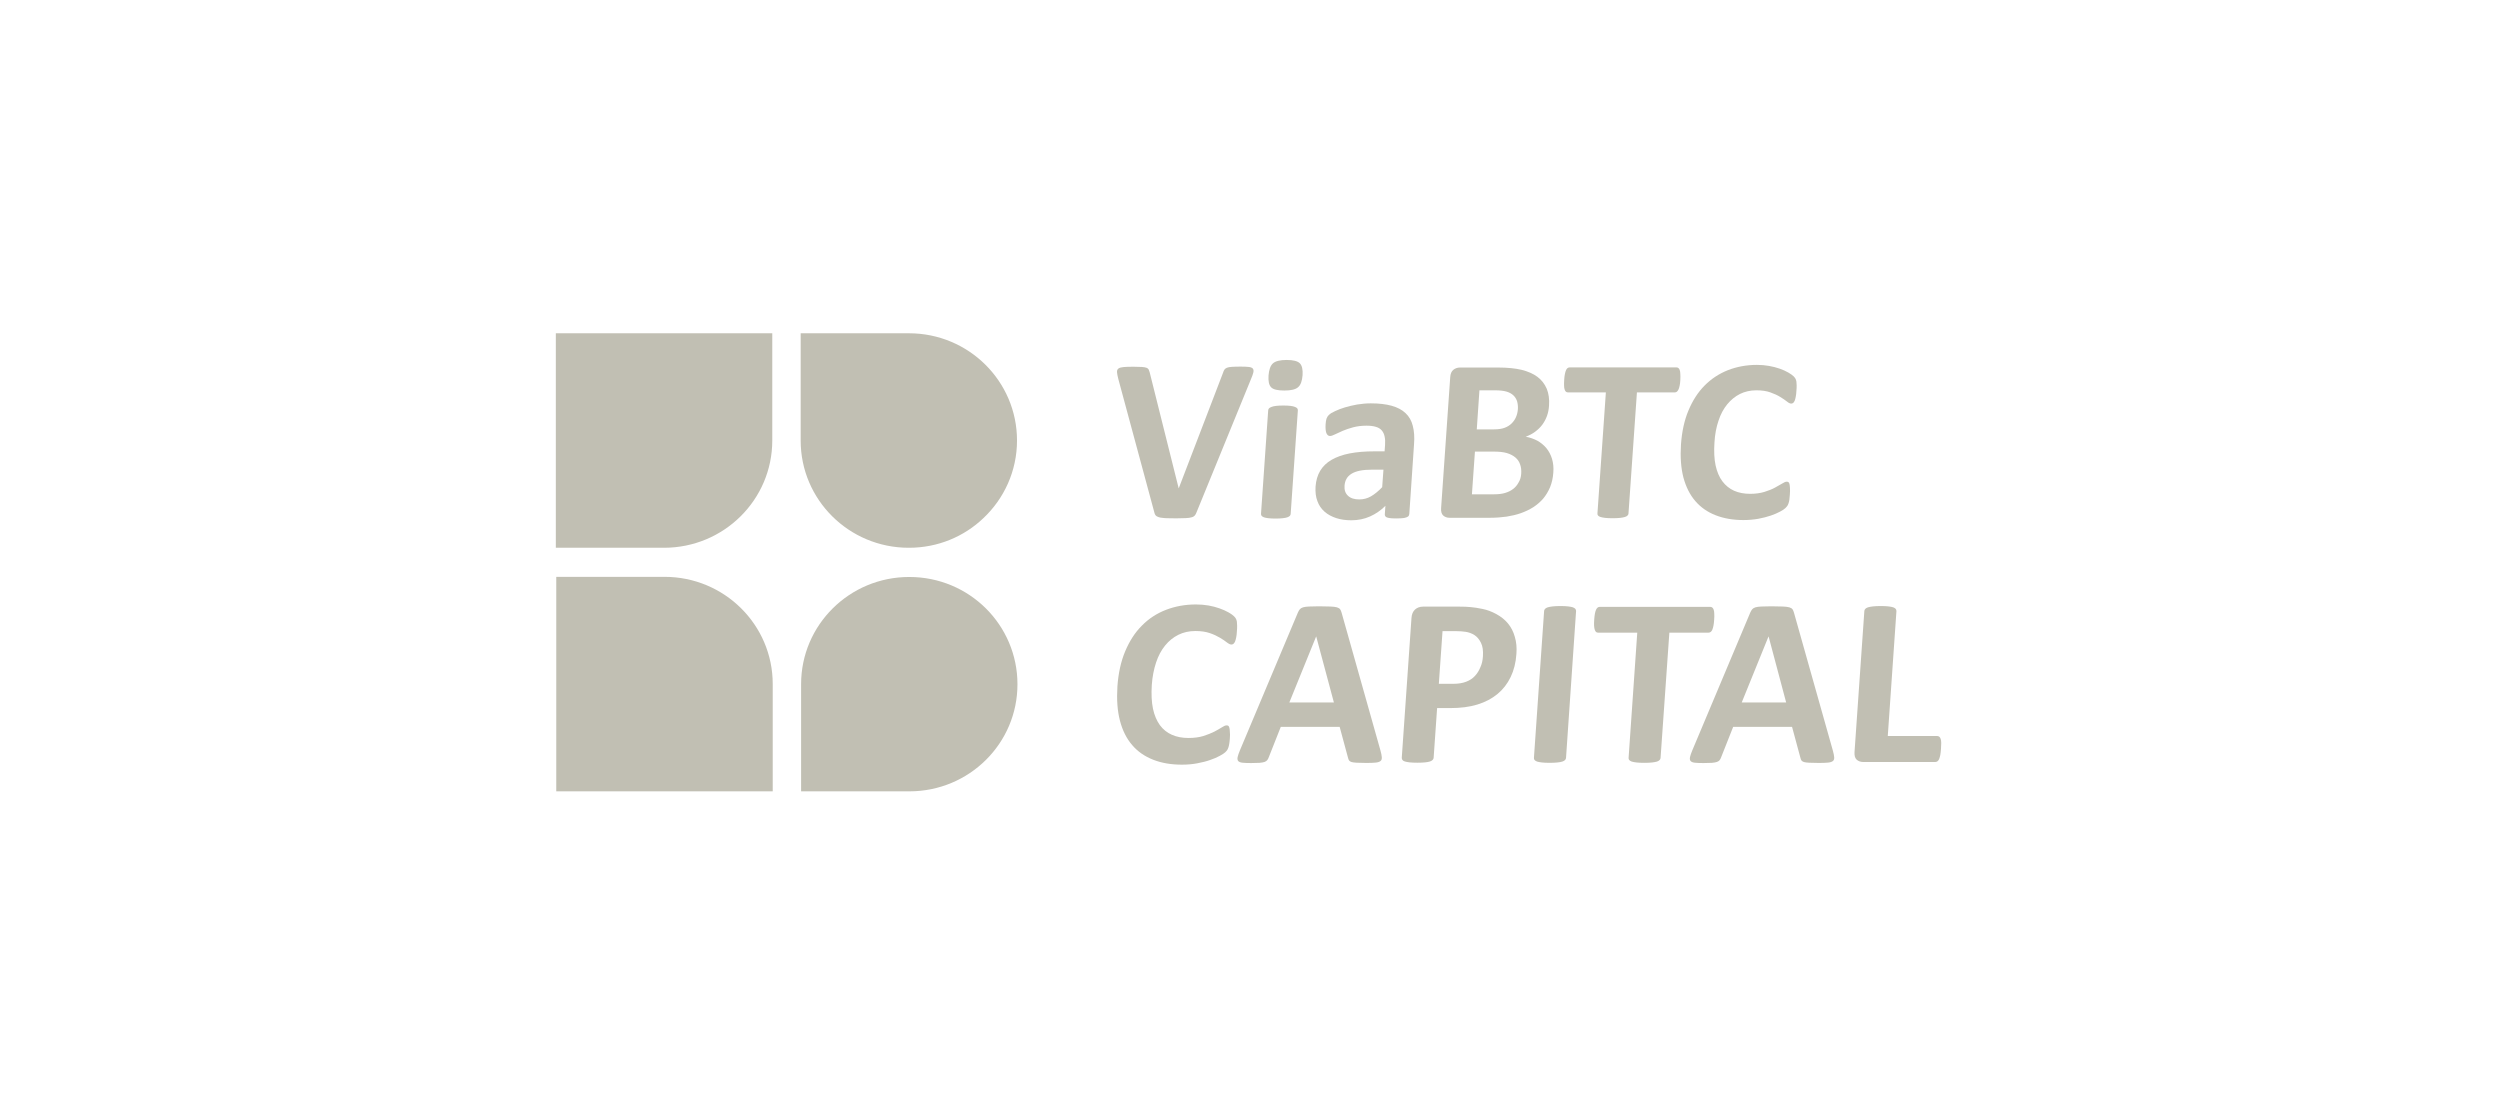<svg width="179" height="80" viewBox="0 0 179 80" fill="none" xmlns="http://www.w3.org/2000/svg">
<path d="M88.057 52.88C88.049 53.02 88.032 53.143 88.016 53.249C87.999 53.348 87.982 53.438 87.958 53.503C87.933 53.577 87.908 53.635 87.875 53.692C87.842 53.741 87.792 53.799 87.726 53.864C87.66 53.93 87.528 54.012 87.338 54.118C87.148 54.225 86.916 54.323 86.652 54.413C86.379 54.512 86.073 54.586 85.734 54.651C85.395 54.717 85.023 54.75 84.626 54.75C83.858 54.75 83.172 54.635 82.568 54.397C81.965 54.159 81.461 53.815 81.064 53.348C80.659 52.88 80.37 52.298 80.188 51.601C80.006 50.904 79.948 50.093 80.006 49.158C80.072 48.215 80.254 47.37 80.56 46.641C80.866 45.911 81.262 45.288 81.758 44.796C82.246 44.296 82.825 43.919 83.486 43.664C84.147 43.41 84.858 43.279 85.627 43.279C85.941 43.279 86.238 43.304 86.528 43.353C86.817 43.402 87.073 43.476 87.313 43.558C87.553 43.64 87.767 43.738 87.958 43.845C88.148 43.951 88.28 44.05 88.354 44.124C88.429 44.197 88.478 44.263 88.503 44.32C88.528 44.37 88.544 44.435 88.561 44.517C88.569 44.599 88.578 44.689 88.578 44.804C88.578 44.911 88.578 45.05 88.561 45.206C88.553 45.378 88.536 45.526 88.511 45.64C88.487 45.755 88.462 45.862 88.429 45.936C88.396 46.009 88.354 46.067 88.313 46.1C88.272 46.132 88.222 46.149 88.173 46.149C88.082 46.149 87.982 46.1 87.85 46.001C87.726 45.903 87.561 45.788 87.354 45.665C87.148 45.542 86.908 45.427 86.619 45.329C86.329 45.23 85.99 45.181 85.585 45.181C85.139 45.181 84.734 45.271 84.37 45.452C84.007 45.632 83.692 45.886 83.42 46.222C83.147 46.559 82.932 46.961 82.775 47.436C82.618 47.912 82.51 48.444 82.469 49.043C82.428 49.699 82.453 50.265 82.552 50.74C82.651 51.216 82.825 51.609 83.048 51.921C83.279 52.233 83.569 52.462 83.907 52.61C84.255 52.766 84.651 52.839 85.098 52.839C85.503 52.839 85.858 52.79 86.156 52.7C86.453 52.602 86.718 52.503 86.941 52.388C87.164 52.273 87.338 52.167 87.487 52.077C87.627 51.986 87.734 51.937 87.817 51.937C87.875 51.937 87.925 51.946 87.949 51.97C87.982 51.995 88.007 52.036 88.024 52.109C88.04 52.175 88.057 52.273 88.057 52.397C88.073 52.511 88.073 52.675 88.057 52.88Z" fill="#C1BFB3"/>
<path d="M98.838 53.725C98.896 53.93 98.929 54.094 98.937 54.217C98.945 54.34 98.92 54.43 98.846 54.488C98.78 54.545 98.664 54.586 98.499 54.602C98.334 54.619 98.11 54.627 97.829 54.627C97.532 54.627 97.3 54.619 97.143 54.611C96.978 54.602 96.854 54.586 96.771 54.562C96.689 54.537 96.631 54.496 96.598 54.455C96.565 54.406 96.54 54.348 96.523 54.275L95.92 52.044H91.704L90.845 54.217C90.82 54.299 90.779 54.365 90.737 54.422C90.696 54.48 90.63 54.52 90.547 54.553C90.465 54.586 90.341 54.602 90.183 54.619C90.026 54.627 89.828 54.635 89.58 54.635C89.316 54.635 89.109 54.627 88.96 54.611C88.811 54.594 88.712 54.553 88.654 54.488C88.605 54.422 88.588 54.332 88.613 54.209C88.638 54.086 88.696 53.93 88.778 53.725L92.928 43.862C92.969 43.763 93.019 43.689 93.068 43.624C93.118 43.566 93.192 43.517 93.3 43.484C93.407 43.452 93.548 43.435 93.721 43.427C93.903 43.419 94.135 43.411 94.432 43.411C94.771 43.411 95.044 43.419 95.25 43.427C95.449 43.435 95.606 43.452 95.722 43.484C95.829 43.517 95.912 43.566 95.953 43.624C95.994 43.689 96.036 43.771 96.061 43.878L98.838 53.725ZM94.242 45.575H94.234L92.316 50.298H95.507L94.242 45.575Z" fill="#C1BFB3"/>
<path d="M108.575 46.821C108.534 47.444 108.393 48.002 108.162 48.477C107.93 48.961 107.616 49.363 107.22 49.691C106.823 50.019 106.343 50.273 105.781 50.445C105.219 50.617 104.574 50.699 103.831 50.699H102.897L102.649 54.25C102.649 54.307 102.624 54.356 102.582 54.405C102.541 54.455 102.475 54.487 102.392 54.52C102.301 54.553 102.186 54.569 102.037 54.586C101.888 54.602 101.706 54.61 101.483 54.61C101.26 54.61 101.078 54.602 100.929 54.586C100.78 54.569 100.665 54.545 100.582 54.52C100.499 54.496 100.442 54.455 100.409 54.405C100.375 54.356 100.367 54.307 100.367 54.25L101.062 44.247C101.078 43.976 101.169 43.779 101.318 43.64C101.467 43.509 101.657 43.435 101.888 43.435H104.533C104.798 43.435 105.054 43.443 105.294 43.468C105.533 43.484 105.814 43.533 106.145 43.599C106.476 43.664 106.806 43.788 107.137 43.968C107.468 44.148 107.749 44.37 107.972 44.64C108.195 44.911 108.36 45.231 108.459 45.591C108.575 45.968 108.608 46.37 108.575 46.821ZM106.178 46.985C106.203 46.6 106.162 46.272 106.038 46.026C105.914 45.772 105.756 45.591 105.566 45.468C105.368 45.345 105.161 45.272 104.946 45.239C104.723 45.206 104.5 45.19 104.26 45.19H103.285L103.021 48.961H104.045C104.409 48.961 104.715 48.912 104.971 48.814C105.227 48.715 105.434 48.584 105.599 48.404C105.765 48.231 105.897 48.018 105.996 47.772C106.104 47.543 106.162 47.272 106.178 46.985Z" fill="#C1BFB3"/>
<path d="M112.128 54.257C112.128 54.315 112.103 54.364 112.062 54.413C112.021 54.462 111.955 54.495 111.864 54.528C111.773 54.56 111.657 54.577 111.508 54.593C111.359 54.61 111.178 54.618 110.954 54.618C110.731 54.618 110.549 54.61 110.401 54.593C110.252 54.577 110.136 54.552 110.053 54.528C109.971 54.495 109.913 54.462 109.872 54.413C109.838 54.364 109.822 54.315 109.83 54.257L110.558 43.754C110.558 43.697 110.582 43.647 110.624 43.598C110.665 43.549 110.731 43.516 110.822 43.483C110.913 43.459 111.029 43.434 111.178 43.418C111.326 43.401 111.508 43.393 111.723 43.393C111.946 43.393 112.136 43.401 112.277 43.418C112.417 43.434 112.533 43.459 112.616 43.483C112.698 43.516 112.756 43.549 112.798 43.598C112.831 43.647 112.847 43.697 112.847 43.754L112.128 54.257Z" fill="#C1BFB3"/>
<path d="M122.733 44.378C122.724 44.542 122.708 44.69 122.683 44.804C122.658 44.919 122.633 45.018 122.6 45.092C122.567 45.165 122.526 45.215 122.485 45.247C122.435 45.28 122.394 45.297 122.336 45.297H119.526L118.897 54.258C118.897 54.316 118.873 54.365 118.831 54.414C118.79 54.463 118.724 54.496 118.641 54.529C118.55 54.553 118.434 54.578 118.286 54.594C118.137 54.611 117.955 54.619 117.732 54.619C117.509 54.619 117.327 54.611 117.178 54.594C117.029 54.578 116.914 54.553 116.831 54.529C116.748 54.496 116.69 54.463 116.649 54.414C116.616 54.365 116.599 54.316 116.608 54.258L117.228 45.297H114.417C114.359 45.297 114.31 45.28 114.277 45.247C114.235 45.215 114.211 45.157 114.186 45.092C114.161 45.018 114.145 44.928 114.136 44.804C114.128 44.69 114.136 44.542 114.145 44.378C114.153 44.206 114.178 44.058 114.194 43.944C114.219 43.821 114.244 43.73 114.277 43.657C114.31 43.583 114.351 43.534 114.392 43.501C114.434 43.468 114.483 43.452 114.541 43.452H122.46C122.509 43.452 122.559 43.468 122.6 43.501C122.642 43.534 122.675 43.583 122.7 43.657C122.724 43.73 122.741 43.821 122.741 43.944C122.749 44.058 122.749 44.206 122.733 44.378Z" fill="#C1BFB3"/>
<path d="M131.228 53.725C131.286 53.93 131.319 54.094 131.328 54.217C131.336 54.34 131.311 54.43 131.237 54.488C131.171 54.545 131.055 54.586 130.889 54.602C130.724 54.619 130.501 54.627 130.22 54.627C129.922 54.627 129.691 54.619 129.534 54.611C129.369 54.602 129.245 54.586 129.162 54.562C129.079 54.537 129.021 54.496 128.988 54.455C128.955 54.406 128.93 54.348 128.914 54.275L128.311 52.044H124.095L123.235 54.217C123.211 54.299 123.169 54.365 123.128 54.422C123.087 54.48 123.02 54.52 122.938 54.553C122.855 54.586 122.731 54.602 122.574 54.619C122.417 54.627 122.219 54.635 121.971 54.635C121.706 54.635 121.5 54.627 121.351 54.611C121.202 54.594 121.103 54.553 121.045 54.488C120.995 54.422 120.979 54.332 121.004 54.209C121.028 54.086 121.086 53.93 121.169 53.725L125.318 43.862C125.36 43.763 125.409 43.689 125.459 43.624C125.508 43.566 125.583 43.517 125.69 43.484C125.798 43.452 125.938 43.435 126.112 43.427C126.294 43.419 126.533 43.411 126.823 43.411C127.162 43.411 127.434 43.419 127.641 43.427C127.839 43.435 127.996 43.452 128.112 43.484C128.22 43.517 128.302 43.566 128.344 43.624C128.385 43.689 128.426 43.771 128.451 43.878L131.228 53.725ZM126.633 45.575H126.624L124.707 50.298H127.889L126.633 45.575Z" fill="#C1BFB3"/>
<path d="M138.975 53.617C138.967 53.79 138.942 53.937 138.926 54.052C138.901 54.167 138.876 54.265 138.843 54.347C138.81 54.421 138.769 54.478 138.719 54.511C138.67 54.544 138.62 54.56 138.562 54.56H133.413C133.222 54.56 133.065 54.503 132.941 54.396C132.817 54.282 132.768 54.101 132.784 53.847L133.487 43.754C133.487 43.697 133.512 43.647 133.553 43.598C133.594 43.549 133.661 43.516 133.751 43.483C133.842 43.459 133.958 43.434 134.107 43.418C134.256 43.401 134.437 43.393 134.661 43.393C134.884 43.393 135.074 43.401 135.214 43.418C135.355 43.434 135.471 43.459 135.553 43.483C135.636 43.516 135.694 43.549 135.735 43.598C135.768 43.647 135.785 43.697 135.785 43.754L135.165 52.699H138.703C138.761 52.699 138.81 52.716 138.851 52.748C138.893 52.781 138.926 52.83 138.951 52.904C138.975 52.978 138.992 53.068 138.992 53.191C138.984 53.306 138.984 53.445 138.975 53.617Z" fill="#C1BFB3"/>
<path d="M47.542 39.22H47.509H39.797V23.863H55.295V31.538C55.295 35.785 51.824 39.22 47.542 39.22Z" fill="#C1BFB3"/>
<path d="M55.327 56.659H39.828V41.302H47.548H47.581C51.863 41.302 55.327 44.738 55.327 48.977V56.659Z" fill="#C1BFB3"/>
<path d="M65.082 39.22H65.065C60.791 39.22 57.328 35.785 57.328 31.546V23.863H65.082C69.355 23.863 72.818 27.299 72.818 31.538C72.818 33.727 71.892 35.703 70.413 37.097C69.032 38.417 67.156 39.22 65.082 39.22Z" fill="#C1BFB3"/>
<path d="M65.113 56.66H57.359V48.986C57.359 44.747 60.823 41.312 65.096 41.312H65.113C67.254 41.312 69.188 42.172 70.585 43.558C71.982 44.944 72.85 46.87 72.85 48.986C72.858 53.225 69.394 56.66 65.113 56.66Z" fill="#C1BFB3"/>
<path d="M85.673 36.679C85.64 36.769 85.599 36.851 85.549 36.908C85.499 36.966 85.425 37.015 85.317 37.039C85.218 37.072 85.078 37.089 84.904 37.097C84.731 37.105 84.499 37.113 84.226 37.113C84.003 37.113 83.813 37.113 83.648 37.105C83.491 37.105 83.35 37.097 83.243 37.08C83.135 37.072 83.044 37.056 82.97 37.031C82.904 37.007 82.846 36.982 82.796 36.949C82.755 36.916 82.714 36.875 82.697 36.826C82.672 36.777 82.656 36.72 82.639 36.646L80.069 27.127C80.019 26.93 79.986 26.766 79.978 26.651C79.969 26.536 80.003 26.446 80.077 26.389C80.151 26.331 80.275 26.299 80.441 26.282C80.606 26.266 80.846 26.258 81.151 26.258C81.408 26.258 81.606 26.266 81.755 26.274C81.904 26.282 82.011 26.307 82.086 26.331C82.16 26.356 82.21 26.397 82.243 26.454C82.267 26.512 82.292 26.577 82.317 26.659L84.392 34.957H84.4L87.566 26.7C87.591 26.61 87.632 26.528 87.665 26.471C87.706 26.413 87.764 26.364 87.847 26.331C87.93 26.299 88.045 26.274 88.202 26.266C88.359 26.258 88.558 26.249 88.822 26.249C89.079 26.249 89.277 26.258 89.417 26.274C89.558 26.29 89.657 26.331 89.707 26.397C89.756 26.462 89.764 26.553 89.74 26.667C89.715 26.782 89.657 26.938 89.574 27.135L85.673 36.679Z" fill="#C1BFB3"/>
<path d="M92.413 36.784C92.413 36.842 92.389 36.891 92.356 36.932C92.323 36.973 92.256 37.006 92.174 37.039C92.091 37.071 91.984 37.088 91.843 37.104C91.711 37.121 91.537 37.129 91.331 37.129C91.124 37.129 90.95 37.121 90.818 37.104C90.686 37.088 90.578 37.071 90.496 37.039C90.413 37.006 90.364 36.973 90.33 36.932C90.297 36.891 90.289 36.842 90.289 36.784L90.802 29.389C90.802 29.331 90.826 29.282 90.859 29.241C90.892 29.2 90.959 29.167 91.041 29.135C91.124 29.102 91.231 29.077 91.372 29.061C91.504 29.044 91.678 29.036 91.884 29.036C92.091 29.036 92.265 29.044 92.397 29.061C92.529 29.077 92.636 29.102 92.719 29.135C92.802 29.167 92.852 29.2 92.885 29.241C92.918 29.282 92.926 29.331 92.926 29.389L92.413 36.784ZM93.265 26.855C93.232 27.273 93.132 27.569 92.942 27.724C92.76 27.888 92.43 27.962 91.959 27.962C91.479 27.962 91.165 27.888 91.016 27.733C90.859 27.577 90.802 27.298 90.826 26.896C90.859 26.478 90.959 26.183 91.14 26.019C91.322 25.855 91.653 25.773 92.124 25.773C92.595 25.773 92.909 25.855 93.066 26.011C93.223 26.166 93.29 26.453 93.265 26.855Z" fill="#C1BFB3"/>
<path d="M100.906 36.809C100.898 36.883 100.865 36.948 100.807 36.989C100.749 37.03 100.658 37.063 100.534 37.088C100.41 37.104 100.237 37.12 99.997 37.12C99.749 37.12 99.559 37.112 99.451 37.088C99.336 37.071 99.261 37.038 99.212 36.989C99.17 36.948 99.146 36.883 99.154 36.809L99.195 36.218C98.865 36.547 98.493 36.801 98.088 36.981C97.683 37.161 97.236 37.252 96.757 37.252C96.36 37.252 95.996 37.202 95.674 37.096C95.352 36.989 95.071 36.842 94.839 36.637C94.608 36.432 94.434 36.186 94.327 35.882C94.211 35.587 94.17 35.235 94.194 34.833C94.228 34.398 94.335 34.029 94.525 33.709C94.715 33.39 94.988 33.127 95.343 32.922C95.699 32.718 96.129 32.562 96.641 32.463C97.154 32.365 97.74 32.316 98.41 32.316H99.137L99.17 31.865C99.187 31.635 99.179 31.43 99.137 31.25C99.104 31.078 99.03 30.93 98.931 30.815C98.832 30.701 98.691 30.61 98.509 30.561C98.327 30.504 98.104 30.479 97.84 30.479C97.484 30.479 97.17 30.52 96.889 30.594C96.608 30.668 96.352 30.758 96.137 30.848C95.914 30.946 95.732 31.028 95.583 31.102C95.434 31.176 95.319 31.217 95.228 31.217C95.17 31.217 95.112 31.201 95.071 31.16C95.029 31.119 94.988 31.069 94.963 30.996C94.938 30.922 94.922 30.832 94.913 30.733C94.905 30.627 94.905 30.512 94.913 30.381C94.922 30.209 94.947 30.069 94.98 29.971C95.013 29.872 95.071 29.782 95.162 29.7C95.244 29.618 95.385 29.528 95.591 29.438C95.798 29.339 96.029 29.249 96.302 29.167C96.575 29.085 96.864 29.02 97.178 28.962C97.493 28.913 97.815 28.88 98.145 28.88C98.732 28.88 99.228 28.938 99.642 29.052C100.047 29.167 100.386 29.339 100.633 29.577C100.89 29.815 101.063 30.118 101.154 30.487C101.253 30.856 101.286 31.299 101.245 31.807L100.906 36.809ZM99.055 33.628H98.245C97.906 33.628 97.608 33.652 97.368 33.701C97.121 33.751 96.922 33.824 96.765 33.923C96.608 34.021 96.484 34.144 96.41 34.283C96.327 34.423 96.286 34.587 96.269 34.767C96.244 35.079 96.327 35.325 96.517 35.497C96.707 35.677 96.972 35.759 97.327 35.759C97.625 35.759 97.906 35.685 98.162 35.538C98.418 35.39 98.691 35.169 98.964 34.882L99.055 33.628Z" fill="#C1BFB3"/>
<path d="M111.217 33.842C111.192 34.227 111.11 34.572 110.986 34.883C110.853 35.195 110.688 35.466 110.49 35.703C110.283 35.941 110.043 36.146 109.779 36.318C109.506 36.49 109.209 36.63 108.886 36.745C108.564 36.859 108.225 36.933 107.87 36.991C107.514 37.04 107.109 37.073 106.679 37.073H103.786C103.604 37.073 103.447 37.015 103.332 36.909C103.216 36.802 103.166 36.622 103.183 36.384L103.836 27.004C103.852 26.758 103.927 26.586 104.059 26.479C104.191 26.373 104.348 26.315 104.538 26.315H107.266C107.936 26.315 108.489 26.373 108.944 26.479C109.399 26.594 109.779 26.758 110.076 26.979C110.374 27.201 110.597 27.488 110.746 27.832C110.887 28.177 110.944 28.578 110.911 29.046C110.895 29.308 110.845 29.554 110.763 29.784C110.68 30.013 110.564 30.226 110.424 30.415C110.283 30.604 110.11 30.767 109.911 30.915C109.713 31.063 109.49 31.177 109.242 31.268C109.547 31.325 109.82 31.423 110.076 31.555C110.324 31.694 110.539 31.874 110.721 32.087C110.903 32.309 111.035 32.563 111.126 32.858C111.209 33.145 111.25 33.473 111.217 33.842ZM108.919 33.916C108.936 33.67 108.911 33.44 108.837 33.244C108.77 33.047 108.655 32.883 108.498 32.752C108.341 32.62 108.142 32.514 107.894 32.44C107.646 32.366 107.324 32.334 106.919 32.334H105.605L105.39 35.392H106.985C107.291 35.392 107.555 35.359 107.77 35.293C107.985 35.228 108.175 35.138 108.332 35.015C108.498 34.892 108.63 34.736 108.729 34.547C108.845 34.367 108.903 34.154 108.919 33.916ZM108.68 29.308C108.696 29.095 108.671 28.898 108.622 28.726C108.564 28.554 108.473 28.414 108.349 28.299C108.225 28.185 108.06 28.095 107.861 28.037C107.663 27.98 107.39 27.947 107.051 27.947H105.927L105.737 30.743H106.969C107.291 30.743 107.547 30.702 107.737 30.628C107.936 30.554 108.101 30.448 108.233 30.317C108.365 30.185 108.473 30.038 108.547 29.857C108.622 29.685 108.663 29.505 108.68 29.308Z" fill="#C1BFB3"/>
<path d="M120.311 27.209C120.303 27.373 120.287 27.504 120.262 27.619C120.237 27.734 120.212 27.824 120.179 27.89C120.146 27.955 120.105 28.013 120.063 28.046C120.022 28.078 119.973 28.095 119.923 28.095H117.204L116.6 36.761C116.6 36.819 116.575 36.868 116.534 36.909C116.493 36.95 116.435 36.991 116.344 37.015C116.261 37.04 116.145 37.065 115.997 37.081C115.856 37.097 115.674 37.105 115.459 37.105C115.245 37.105 115.071 37.097 114.93 37.081C114.79 37.065 114.674 37.04 114.592 37.015C114.509 36.991 114.451 36.95 114.418 36.909C114.385 36.868 114.368 36.819 114.377 36.761L114.98 28.095H112.261C112.203 28.095 112.161 28.078 112.12 28.046C112.079 28.013 112.054 27.963 112.029 27.89C112.004 27.824 111.988 27.726 111.988 27.619C111.98 27.504 111.988 27.365 111.996 27.209C112.004 27.045 112.021 26.898 112.046 26.783C112.07 26.668 112.095 26.57 112.128 26.504C112.161 26.438 112.194 26.381 112.236 26.356C112.277 26.324 112.327 26.307 112.385 26.307H120.047C120.097 26.307 120.146 26.324 120.179 26.356C120.221 26.389 120.254 26.438 120.27 26.504C120.295 26.57 120.311 26.668 120.311 26.783C120.32 26.898 120.32 27.037 120.311 27.209Z" fill="#C1BFB3"/>
<path d="M128.152 35.432C128.144 35.571 128.127 35.686 128.119 35.785C128.103 35.883 128.086 35.965 128.061 36.03C128.037 36.096 128.012 36.162 127.979 36.211C127.946 36.26 127.896 36.317 127.83 36.383C127.764 36.449 127.64 36.531 127.458 36.629C127.276 36.727 127.053 36.826 126.788 36.916C126.524 37.006 126.235 37.08 125.896 37.145C125.565 37.203 125.21 37.236 124.829 37.236C124.086 37.236 123.424 37.121 122.837 36.891C122.251 36.662 121.771 36.326 121.383 35.875C120.994 35.424 120.713 34.858 120.531 34.186C120.358 33.513 120.3 32.726 120.358 31.824C120.424 30.906 120.597 30.094 120.895 29.389C121.192 28.676 121.573 28.085 122.052 27.602C122.532 27.118 123.085 26.757 123.722 26.503C124.358 26.257 125.044 26.126 125.797 26.126C126.102 26.126 126.392 26.151 126.664 26.2C126.937 26.249 127.193 26.314 127.425 26.396C127.656 26.478 127.863 26.569 128.045 26.675C128.227 26.782 128.351 26.872 128.425 26.946C128.499 27.02 128.541 27.085 128.566 27.134C128.59 27.183 128.607 27.249 128.623 27.323C128.632 27.397 128.64 27.495 128.64 27.593C128.64 27.7 128.64 27.831 128.623 27.987C128.615 28.151 128.599 28.299 128.574 28.413C128.557 28.528 128.524 28.627 128.499 28.692C128.466 28.766 128.425 28.815 128.392 28.848C128.351 28.881 128.301 28.897 128.251 28.897C128.169 28.897 128.061 28.848 127.946 28.75C127.822 28.651 127.665 28.545 127.466 28.422C127.268 28.299 127.036 28.192 126.755 28.094C126.483 27.995 126.144 27.946 125.755 27.946C125.325 27.946 124.929 28.036 124.581 28.208C124.234 28.381 123.928 28.635 123.664 28.955C123.399 29.282 123.193 29.668 123.044 30.127C122.887 30.586 122.788 31.103 122.755 31.685C122.713 32.316 122.738 32.866 122.837 33.325C122.937 33.784 123.102 34.169 123.325 34.464C123.548 34.76 123.829 34.989 124.16 35.137C124.491 35.284 124.879 35.358 125.309 35.358C125.697 35.358 126.045 35.309 126.334 35.219C126.623 35.129 126.879 35.03 127.086 34.915C127.301 34.801 127.474 34.702 127.607 34.62C127.747 34.53 127.846 34.489 127.921 34.489C127.979 34.489 128.02 34.497 128.053 34.522C128.086 34.546 128.111 34.587 128.127 34.653C128.144 34.719 128.152 34.809 128.161 34.932C128.169 35.079 128.169 35.235 128.152 35.432Z" fill="#C1BFB3"/>
</svg>

